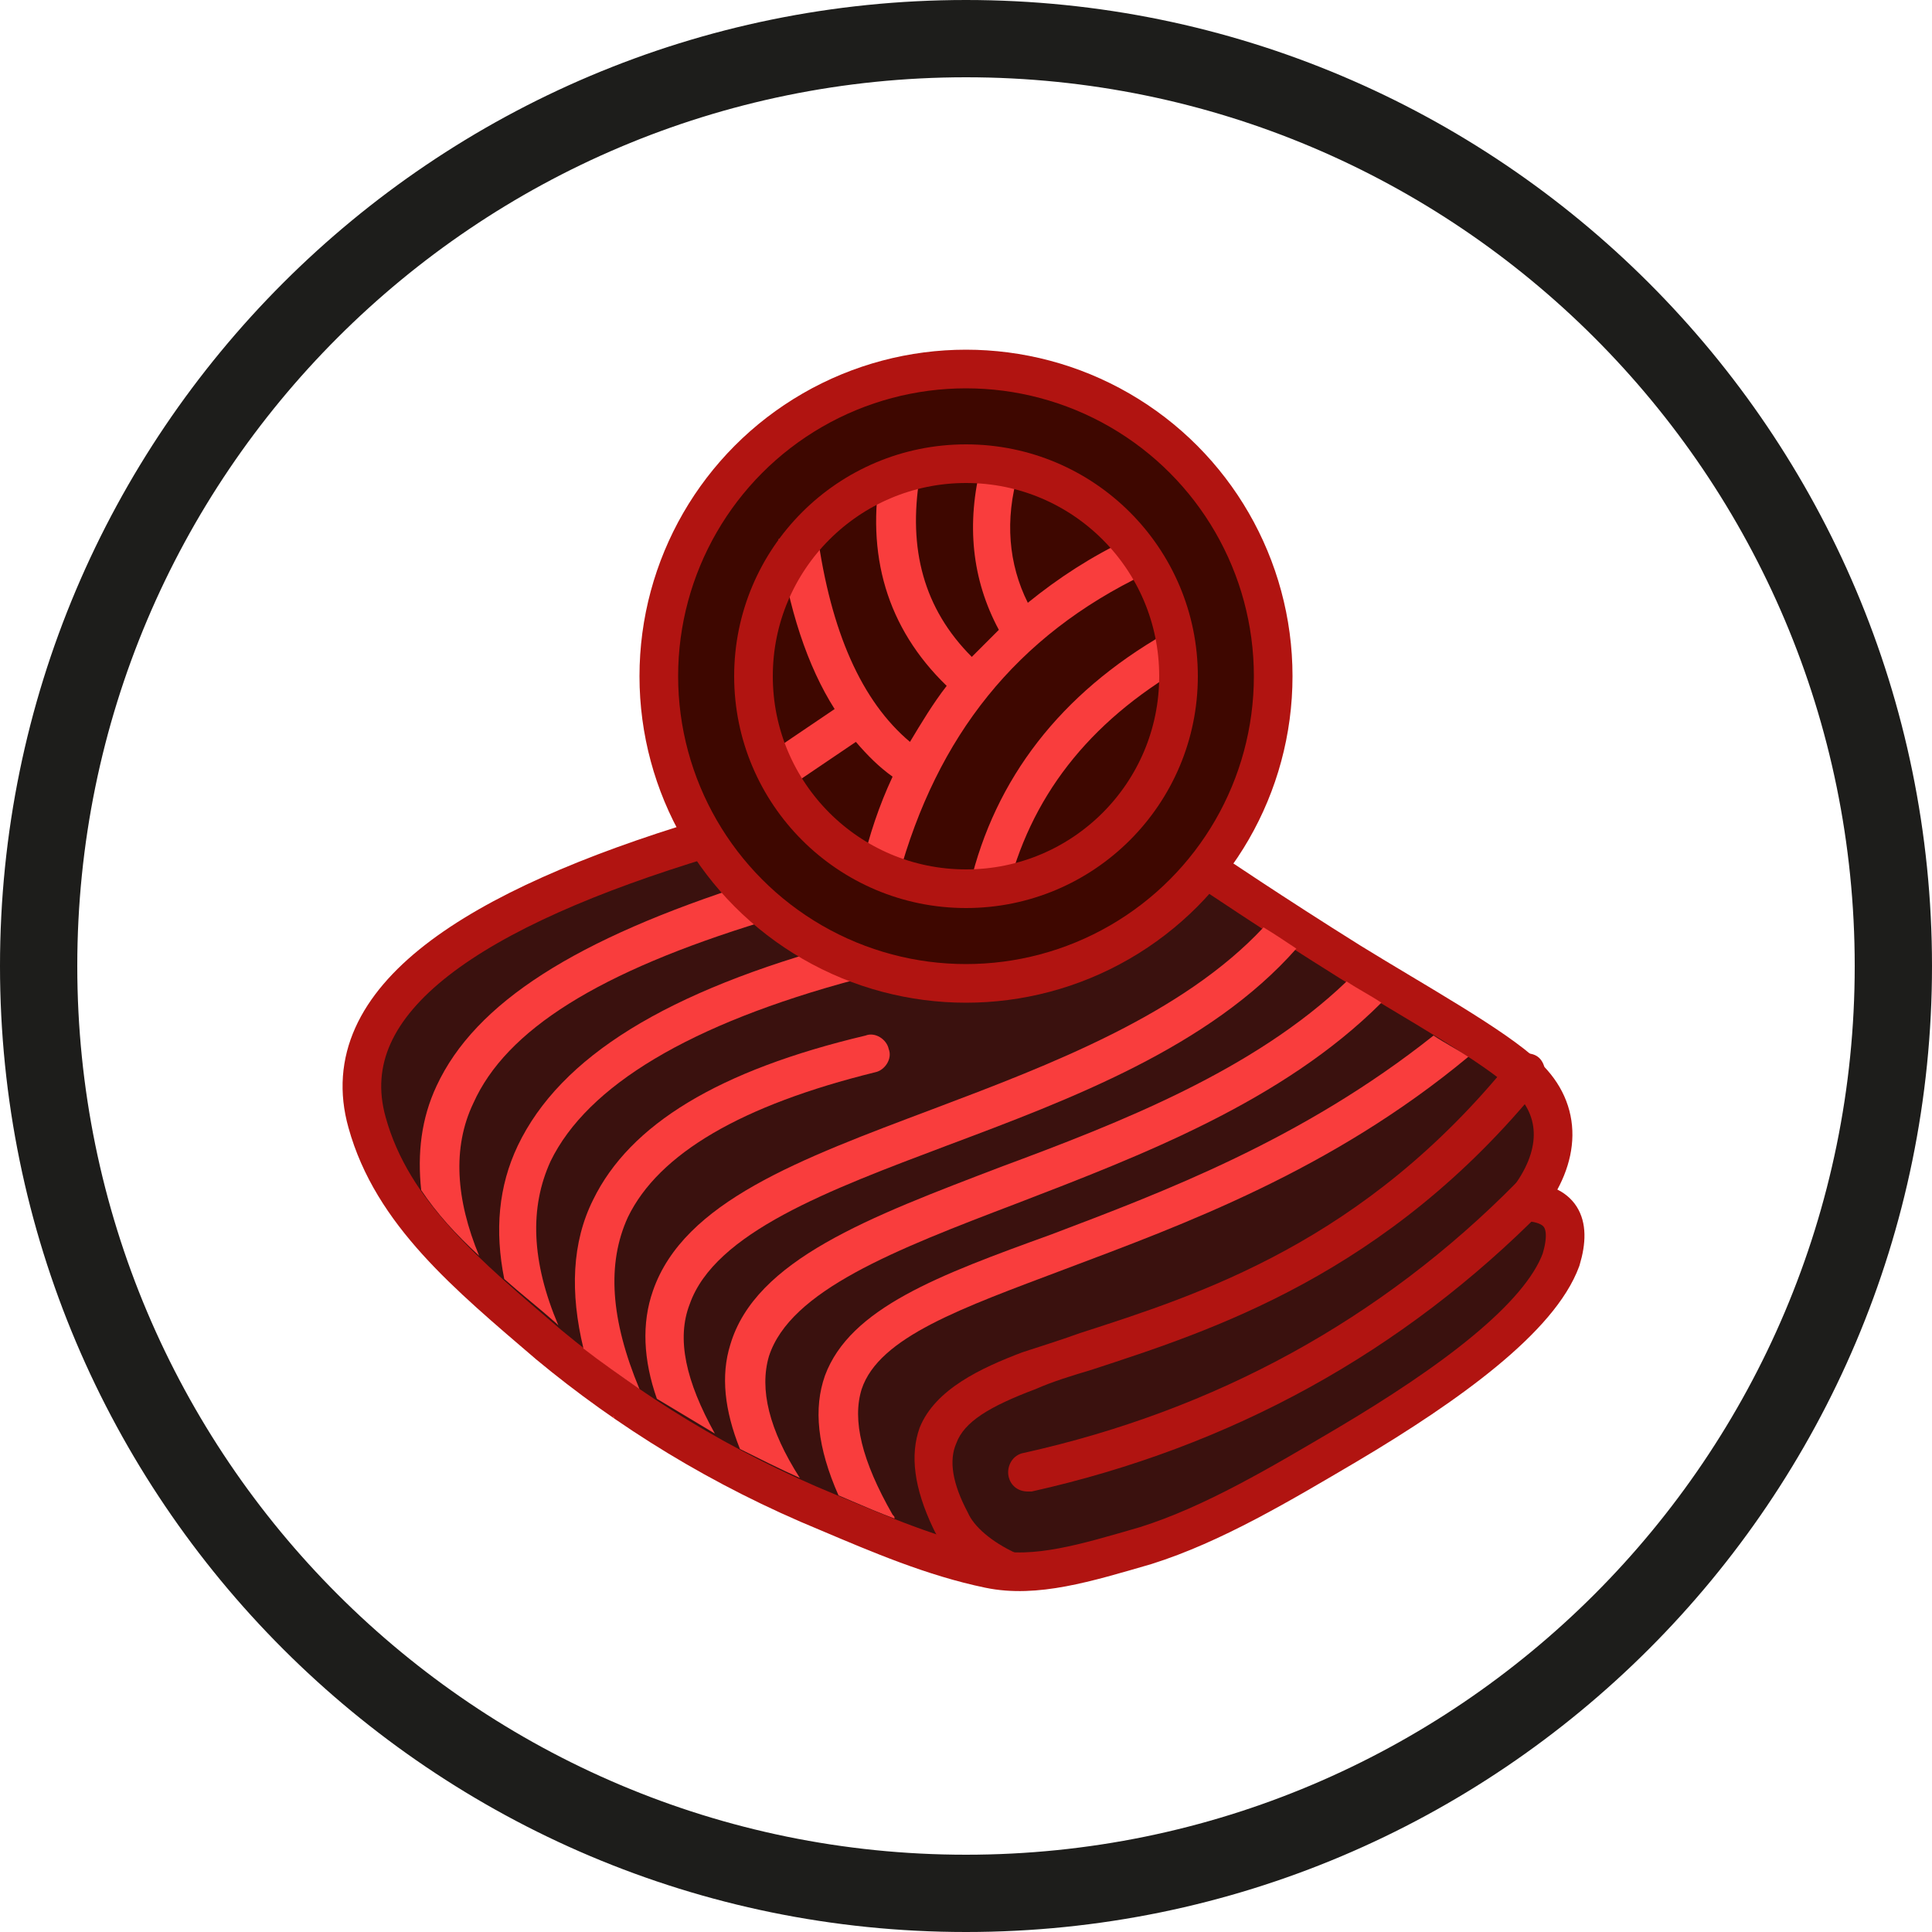 <?xml version="1.0" encoding="utf-8"?>
<!-- Generator: Adobe Illustrator 25.4.5, SVG Export Plug-In . SVG Version: 6.00 Build 0)  -->
<svg version="1.1" id="Cirkel_00000075858094253851055120000017109544450815426446_"
	 xmlns="http://www.w3.org/2000/svg" xmlns:xlink="http://www.w3.org/1999/xlink" x="0px" y="0px" viewBox="0 0 100 100"
	 style="enable-background:new 0 0 100 100;" xml:space="preserve">
<style type="text/css">
	.st0{fill:#3A110E;stroke:#B11411;stroke-width:2;stroke-linecap:round;stroke-linejoin:round;stroke-miterlimit:10;}
	.st1{fill:#B11411;}
	.st2{fill:#F93D3D;}
	.st3{fill:#3E0700;stroke:#B11411;stroke-width:2;stroke-miterlimit:10;}
	.st4{fill:none;stroke:#B11411;stroke-width:2;stroke-miterlimit:10;}
	.st5{fill:#1D1D1B;}
</style>
<g>
	<g>
		<g>
			<path class="st0" d="M36.5,43.4C24.6,47,17.2,51.7,19,58.1c1.3,4.7,5.2,7.9,9.4,11.5c4.1,3.4,8.9,6.4,14.5,8.7
				c2.6,1.1,5.4,2.3,8.3,2.9c2.4,0.5,5-0.3,8.1-1.2c3.5-1.1,7-3.2,10.4-5.2c5.4-3.2,10-6.6,11.1-9.6c0.6-2-0.1-2.9-1.8-3
				c1.8-2.3,1.9-4.7,0-6.5c-1.7-1.6-5.7-3.8-9.1-5.9c-4-2.5-7.4-4.8-7.4-4.8L36.5,43.4z"/>
			<g>
				<path class="st1" d="M52.1,82.2c-0.2,0-0.3,0-0.5-0.1c-1.6-0.8-2.8-1.9-3.3-3c-1-2.1-1.2-3.8-0.7-5.2c0.8-2,3.2-3.1,5.3-3.9
					c0.9-0.3,1.9-0.6,3-1c6.2-2,14.7-4.7,22.3-14.1c0.3-0.4,1-0.5,1.4-0.2c0.4,0.3,0.5,1,0.2,1.4C71.8,66,62.6,68.9,56.5,70.9
					c-1,0.3-2,0.6-2.9,1c-2.4,0.9-3.7,1.7-4.1,2.8c-0.4,0.9-0.2,2.1,0.6,3.6c0.3,0.7,1.2,1.5,2.5,2.1c0.5,0.3,0.7,0.9,0.4,1.4
					C52.8,82,52.5,82.2,52.1,82.2z"/>
				<path class="st1" d="M53.2,77.2c-0.5,0-0.9-0.3-1-0.8c-0.1-0.5,0.2-1.1,0.8-1.2c9.9-2.2,18.5-6.9,25.5-14c0.4-0.4,1-0.4,1.4,0
					c0.4,0.4,0.4,1,0,1.4C72.6,70,63.7,74.9,53.4,77.2C53.4,77.2,53.3,77.2,53.2,77.2z"/>
				<g>
					<path class="st2" d="M44.6,71.9c0.9-2.7,5.2-4.2,10.5-6.2c6.1-2.3,13.8-5.1,20.9-11c-0.6-0.4-1.2-0.7-1.8-1.1
						c-6.8,5.4-14,8.1-19.8,10.3C48.6,66,44,67.7,42.7,71.2c-0.6,1.7-0.4,3.7,0.7,6.2l0.7,0.3c0.7,0.3,1.4,0.6,2.2,0.9
						c0-0.1,0-0.1-0.1-0.2C44.6,75.6,44.1,73.5,44.6,71.9z"/>
					<g>
						<path class="st2" d="M40.3,78.2C40.3,78.2,40.3,78.2,40.3,78.2C40.3,78.2,40.3,78.2,40.3,78.2z"/>
						<path class="st2" d="M39.8,70.2c1.1-3.4,6.5-5.5,12.8-7.9c6.5-2.5,13.8-5.3,18.9-10.4c-0.6-0.4-1.2-0.7-1.8-1.1
							c-4.8,4.6-11.7,7.3-17.9,9.6c-6.8,2.6-12.7,4.8-14,9.2c-0.5,1.6-0.3,3.4,0.5,5.4c1,0.5,2,1,3.1,1.5
							C39.8,74,39.3,71.9,39.8,70.2z"/>
					</g>
					<path class="st2" d="M35.7,67.5c1.3-3.7,7.2-5.9,13.3-8.2c6.4-2.4,13.6-5.1,18.1-10.2c-0.6-0.4-1.2-0.8-1.7-1.1
						c-4.2,4.5-11,7.1-17.1,9.4c-6.9,2.6-12.9,4.8-14.5,9.4c-0.6,1.7-0.5,3.6,0.2,5.6c1,0.6,2,1.2,3,1.8
						C35.5,71.5,35,69.3,35.7,67.5z"/>
					<g>
						<path class="st2" d="M32.5,63c1.6-3.3,5.9-5.8,12.8-7.5c0.5-0.1,0.9-0.7,0.7-1.2c-0.1-0.5-0.7-0.9-1.2-0.7
							c-7.6,1.8-12.2,4.6-14.1,8.5c-1.1,2.2-1.2,4.8-0.5,7.7c0.9,0.7,1.9,1.4,2.9,2.1C31.6,68.3,31.4,65.4,32.5,63z"/>
						<path class="st2" d="M31.7,73.3c0,0,0.1,0.1,0.1,0.1C31.8,73.3,31.7,73.3,31.7,73.3z"/>
					</g>
					<path class="st2" d="M44.3,50.7c0.5-0.1,0.8-0.7,0.7-1.2c-0.1-0.5-0.7-0.8-1.2-0.7c-9.3,2.5-14.8,5.9-17,10.5
						c-1,2.1-1.2,4.4-0.7,6.9c0.9,0.8,1.8,1.5,2.7,2.3l0.1,0.1c-1.4-3.3-1.5-6.1-0.4-8.5C30.4,56.2,35.7,53,44.3,50.7z"/>
					<g>
						<path class="st2" d="M24.5,57.1c1.7-3.8,6.5-6.8,15-9.4c0.5-0.2,0.8-0.7,0.7-1.3c-0.2-0.5-0.7-0.8-1.3-0.7
							c-9.1,2.9-14.3,6.2-16.3,10.5c-0.8,1.7-1,3.5-0.8,5.4c0.8,1.2,1.8,2.3,3,3.4C23.6,62.1,23.4,59.4,24.5,57.1z"/>
						<path class="st2" d="M23.3,66.4C23.3,66.4,23.3,66.4,23.3,66.4C23.3,66.4,23.3,66.4,23.3,66.4z"/>
					</g>
				</g>
			</g>
		</g>
		<g>
			<circle class="st3" cx="50" cy="35" r="15.9"/>
			<g>
				<path class="st2" d="M59.3,29.7l-0.9-1.8c-1.9,0.9-3.6,2-5.2,3.3c-1-2-1.2-4.3-0.5-6.7l-1.9-0.5c-0.8,3.1-0.5,6,0.9,8.6
					c-0.5,0.5-0.9,0.9-1.4,1.4c-2.5-2.5-3.3-5.6-2.7-9.3l-2-0.4c-0.8,4.4,0.3,8.2,3.4,11.2c-0.7,0.9-1.3,1.9-1.9,2.9
					c-2.5-2.1-4.1-5.7-4.8-10.8l-2,0.3c0.5,3.6,1.5,6.6,2.9,8.8l-3.4,2.3l1.1,1.7l3.4-2.3c0.6,0.7,1.2,1.3,1.9,1.8
					c-0.7,1.5-1.2,3-1.6,4.7l1.9,0.5C48.5,38.1,52.6,32.9,59.3,29.7z"/>
				<path class="st2" d="M60.3,32.8c-5.4,3.1-8.8,7.5-10.1,13l1.9,0.5c1.2-5,4.2-8.9,9.2-11.8L60.3,32.8z"/>
			</g>
			<circle class="st4" cx="50" cy="35" r="11"/>
		</g>
	</g>
	<path id="Cirkel" class="st5" d="M50,100C22.4,100,0,77.6,0,50S22.4,0,50,0s50,22.4,50,50C100,77.6,77.6,100,50,100z M50,4
		C24.6,4,4,24.6,4,50s20.6,46,46,46s46-20.6,46-46C96,24.6,75.4,4,50,4z"/>
</g>
</svg>
